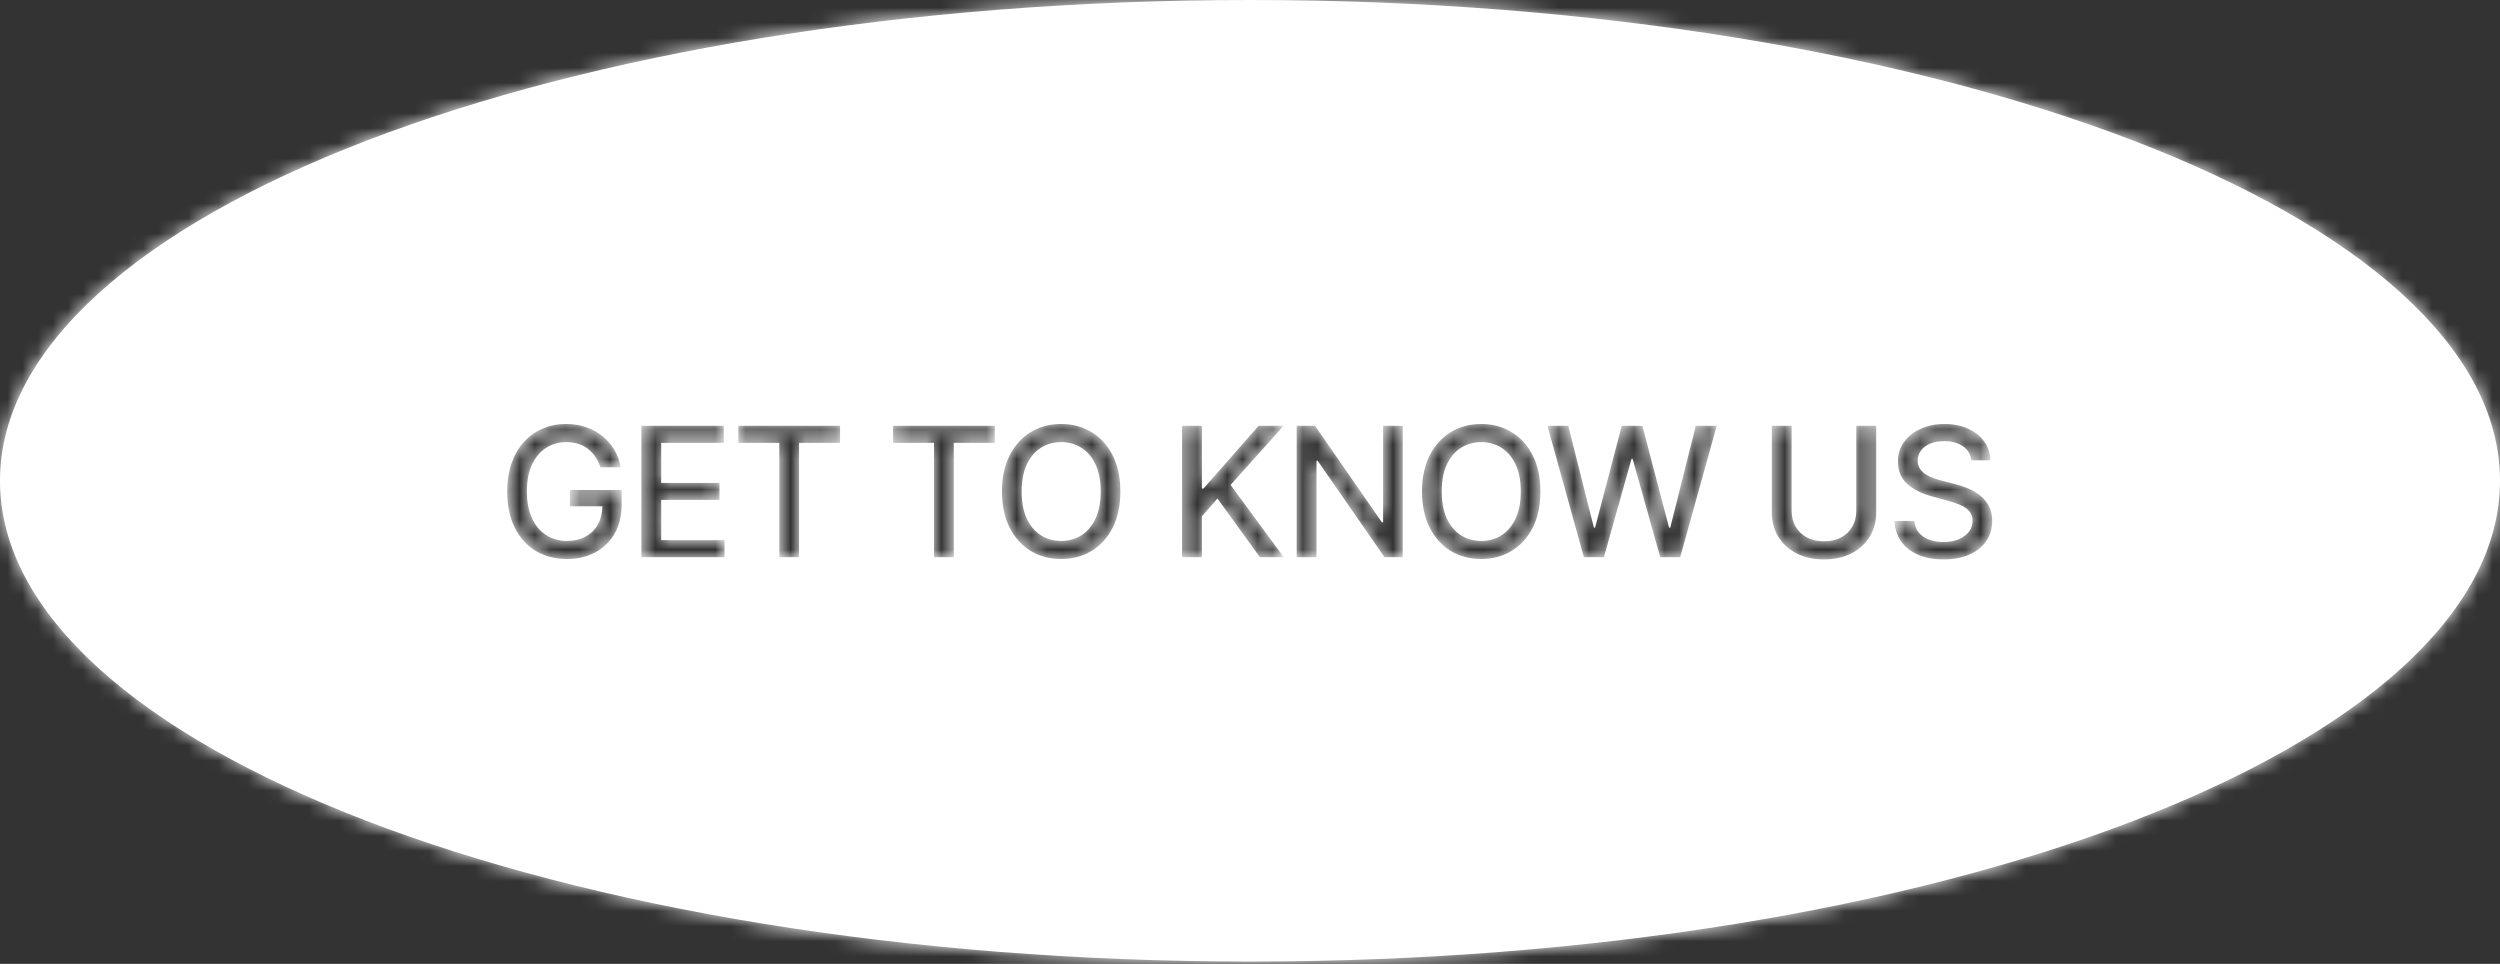 <?xml version="1.0" encoding="UTF-8"?> <svg xmlns="http://www.w3.org/2000/svg" width="166" height="64" viewBox="0 0 166 64" fill="none"><rect x="0" y="0" width="166" height="64" fill="#333333" stroke="none"/> <mask id="path-1-inside-1_55_10" fill="white"> <path fill-rule="evenodd" clip-rule="evenodd" d="M83 63.846C128.84 63.846 166 49.554 166 31.923C166 14.292 128.84 0 83 0C37.16 0 0 14.292 0 31.923C0 49.554 37.16 63.846 83 63.846ZM39.533 30.335C39.672 30.54 39.783 30.771 39.865 31.03H41.216C41.142 30.604 41 30.216 40.79 29.866C40.58 29.514 40.314 29.21 39.993 28.954C39.675 28.699 39.311 28.501 38.902 28.362C38.496 28.223 38.057 28.153 37.585 28.153C37.02 28.153 36.499 28.257 36.021 28.465C35.547 28.669 35.133 28.966 34.781 29.355C34.432 29.741 34.16 30.212 33.967 30.766C33.774 31.32 33.678 31.945 33.678 32.641C33.678 33.561 33.844 34.356 34.176 35.027C34.508 35.695 34.972 36.21 35.565 36.574C36.162 36.938 36.855 37.119 37.645 37.119C38.349 37.119 38.974 36.973 39.52 36.68C40.068 36.388 40.497 35.973 40.807 35.436C41.119 34.896 41.276 34.26 41.276 33.527V32.534H37.845V33.621H40.001C39.992 34.074 39.895 34.47 39.707 34.81C39.514 35.162 39.24 35.435 38.885 35.628C38.533 35.821 38.119 35.918 37.645 35.918C37.133 35.918 36.678 35.791 36.277 35.538C35.876 35.285 35.561 34.915 35.331 34.426C35.101 33.938 34.986 33.34 34.986 32.632C34.986 31.928 35.099 31.332 35.327 30.847C35.557 30.358 35.869 29.987 36.264 29.734C36.659 29.482 37.102 29.355 37.594 29.355C37.883 29.355 38.149 29.393 38.391 29.47C38.635 29.547 38.852 29.659 39.043 29.807C39.233 29.952 39.396 30.128 39.533 30.335ZM42.587 28.273V37H48.11V35.867H43.904V33.195H47.773V32.065H43.904V29.406H48.059V28.273H42.587ZM49.027 28.273V29.406H51.746V37H53.058V29.406H55.781V28.273H49.027ZM59.299 28.273V29.406H62.018V37H63.331V29.406H66.054V28.273H59.299ZM73.881 35.04C74.222 34.369 74.392 33.568 74.392 32.636C74.392 31.704 74.222 30.905 73.881 30.237C73.54 29.567 73.073 29.053 72.479 28.695C71.888 28.334 71.216 28.153 70.463 28.153C69.707 28.153 69.033 28.334 68.439 28.695C67.848 29.053 67.382 29.567 67.041 30.237C66.7 30.905 66.53 31.704 66.53 32.636C66.53 33.565 66.7 34.365 67.041 35.035C67.382 35.706 67.848 36.222 68.439 36.582C69.033 36.94 69.707 37.119 70.463 37.119C71.216 37.119 71.888 36.94 72.479 36.582C73.073 36.222 73.54 35.707 73.881 35.04ZM72.743 30.842C72.973 31.328 73.088 31.926 73.088 32.636C73.088 33.347 72.973 33.946 72.743 34.435C72.516 34.92 72.203 35.29 71.805 35.543C71.411 35.793 70.963 35.918 70.463 35.918C69.96 35.918 69.511 35.793 69.117 35.543C68.722 35.29 68.409 34.92 68.179 34.435C67.952 33.946 67.838 33.347 67.838 32.636C67.838 31.926 67.952 31.328 68.179 30.842C68.409 30.354 68.722 29.984 69.117 29.734C69.511 29.482 69.96 29.355 70.463 29.355C70.963 29.355 71.411 29.482 71.805 29.734C72.203 29.984 72.516 30.354 72.743 30.842ZM79.806 28.273H78.49V37H79.806V34.285L80.838 33.101L83.659 37H85.244L81.711 32.202L85.231 28.273H83.573L79.913 32.44H79.806V28.273ZM91.932 37H93.142V28.273H91.838V34.682H91.757L87.317 28.273H86.098V37H87.415V30.599H87.496L91.932 37ZM101.773 35.04C102.114 34.369 102.284 33.568 102.284 32.636C102.284 31.704 102.114 30.905 101.773 30.237C101.432 29.567 100.965 29.053 100.371 28.695C99.78 28.334 99.108 28.153 98.355 28.153C97.6 28.153 96.925 28.334 96.331 28.695C95.74 29.053 95.274 29.567 94.933 30.237C94.592 30.905 94.422 31.704 94.422 32.636C94.422 33.565 94.592 34.365 94.933 35.035C95.274 35.706 95.74 36.222 96.331 36.582C96.925 36.94 97.6 37.119 98.355 37.119C99.108 37.119 99.78 36.94 100.371 36.582C100.965 36.222 101.432 35.707 101.773 35.04ZM100.635 30.842C100.865 31.328 100.98 31.926 100.98 32.636C100.98 33.347 100.865 33.946 100.635 34.435C100.408 34.92 100.095 35.29 99.698 35.543C99.303 35.793 98.855 35.918 98.355 35.918C97.852 35.918 97.403 35.793 97.009 35.543C96.614 35.29 96.301 34.92 96.071 34.435C95.844 33.946 95.73 33.347 95.73 32.636C95.73 31.926 95.844 31.328 96.071 30.842C96.301 30.354 96.614 29.984 97.009 29.734C97.403 29.482 97.852 29.355 98.355 29.355C98.855 29.355 99.303 29.482 99.698 29.734C100.095 29.984 100.408 30.354 100.635 30.842ZM104.134 28.273H102.749L105.169 37H106.499L108.335 30.463H108.404L110.24 37H111.565L113.99 28.273H112.601L110.905 35.035H110.824L109.056 28.273H107.683L105.915 35.031H105.834L104.134 28.273ZM124.58 28.273H123.259V33.906C123.259 34.301 123.172 34.652 122.999 34.959C122.828 35.266 122.581 35.507 122.257 35.683C121.936 35.856 121.554 35.943 121.111 35.943C120.671 35.943 120.29 35.856 119.969 35.683C119.648 35.507 119.399 35.266 119.223 34.959C119.05 34.652 118.963 34.301 118.963 33.906V28.273H117.647V34.013C117.647 34.624 117.79 35.165 118.077 35.636C118.364 36.105 118.767 36.474 119.287 36.744C119.807 37.011 120.415 37.145 121.111 37.145C121.81 37.145 122.419 37.011 122.939 36.744C123.459 36.474 123.863 36.105 124.149 35.636C124.436 35.165 124.58 34.624 124.58 34.013V28.273ZM130.332 29.628C130.661 29.849 130.849 30.162 130.894 30.565H132.164C132.153 30.097 132.016 29.682 131.755 29.321C131.494 28.957 131.136 28.672 130.681 28.465C130.229 28.257 129.708 28.153 129.117 28.153C128.532 28.153 128.006 28.259 127.541 28.469C127.075 28.676 126.705 28.967 126.433 29.342C126.16 29.717 126.023 30.156 126.023 30.659C126.023 31.267 126.227 31.756 126.633 32.125C127.042 32.494 127.596 32.774 128.295 32.965L129.326 33.246C129.639 33.328 129.918 33.423 130.166 33.531C130.416 33.639 130.613 33.776 130.758 33.94C130.906 34.105 130.979 34.317 130.979 34.575C130.979 34.859 130.896 35.108 130.728 35.321C130.56 35.531 130.33 35.696 130.038 35.815C129.748 35.932 129.417 35.99 129.045 35.99C128.707 35.99 128.396 35.94 128.112 35.841C127.83 35.739 127.599 35.584 127.417 35.376C127.238 35.166 127.136 34.903 127.11 34.588H125.789C125.818 35.114 125.967 35.568 126.237 35.952C126.506 36.332 126.88 36.626 127.357 36.834C127.835 37.041 128.4 37.145 129.053 37.145C129.735 37.145 130.316 37.034 130.796 36.812C131.279 36.591 131.647 36.288 131.9 35.905C132.156 35.521 132.283 35.082 132.283 34.588C132.283 34.196 132.205 33.859 132.049 33.578C131.896 33.297 131.694 33.061 131.444 32.871C131.194 32.68 130.923 32.527 130.63 32.41C130.337 32.294 130.052 32.202 129.773 32.133L128.921 31.912C128.751 31.869 128.573 31.815 128.389 31.75C128.204 31.682 128.031 31.598 127.869 31.499C127.71 31.396 127.58 31.27 127.481 31.119C127.384 30.969 127.336 30.79 127.336 30.582C127.336 30.335 127.407 30.115 127.549 29.922C127.694 29.726 127.897 29.572 128.158 29.462C128.42 29.348 128.729 29.291 129.087 29.291C129.587 29.291 130.002 29.403 130.332 29.628Z"></path> </mask> <path fill-rule="evenodd" clip-rule="evenodd" d="M83 63.846C128.84 63.846 166 49.554 166 31.923C166 14.292 128.84 0 83 0C37.16 0 0 14.292 0 31.923C0 49.554 37.16 63.846 83 63.846ZM39.533 30.335C39.672 30.54 39.783 30.771 39.865 31.03H41.216C41.142 30.604 41 30.216 40.79 29.866C40.58 29.514 40.314 29.21 39.993 28.954C39.675 28.699 39.311 28.501 38.902 28.362C38.496 28.223 38.057 28.153 37.585 28.153C37.02 28.153 36.499 28.257 36.021 28.465C35.547 28.669 35.133 28.966 34.781 29.355C34.432 29.741 34.16 30.212 33.967 30.766C33.774 31.32 33.678 31.945 33.678 32.641C33.678 33.561 33.844 34.356 34.176 35.027C34.508 35.695 34.972 36.21 35.565 36.574C36.162 36.938 36.855 37.119 37.645 37.119C38.349 37.119 38.974 36.973 39.52 36.68C40.068 36.388 40.497 35.973 40.807 35.436C41.119 34.896 41.276 34.26 41.276 33.527V32.534H37.845V33.621H40.001C39.992 34.074 39.895 34.47 39.707 34.81C39.514 35.162 39.24 35.435 38.885 35.628C38.533 35.821 38.119 35.918 37.645 35.918C37.133 35.918 36.678 35.791 36.277 35.538C35.876 35.285 35.561 34.915 35.331 34.426C35.101 33.938 34.986 33.34 34.986 32.632C34.986 31.928 35.099 31.332 35.327 30.847C35.557 30.358 35.869 29.987 36.264 29.734C36.659 29.482 37.102 29.355 37.594 29.355C37.883 29.355 38.149 29.393 38.391 29.47C38.635 29.547 38.852 29.659 39.043 29.807C39.233 29.952 39.396 30.128 39.533 30.335ZM42.587 28.273V37H48.11V35.867H43.904V33.195H47.773V32.065H43.904V29.406H48.059V28.273H42.587ZM49.027 28.273V29.406H51.746V37H53.058V29.406H55.781V28.273H49.027ZM59.299 28.273V29.406H62.018V37H63.331V29.406H66.054V28.273H59.299ZM73.881 35.04C74.222 34.369 74.392 33.568 74.392 32.636C74.392 31.704 74.222 30.905 73.881 30.237C73.54 29.567 73.073 29.053 72.479 28.695C71.888 28.334 71.216 28.153 70.463 28.153C69.707 28.153 69.033 28.334 68.439 28.695C67.848 29.053 67.382 29.567 67.041 30.237C66.7 30.905 66.53 31.704 66.53 32.636C66.53 33.565 66.7 34.365 67.041 35.035C67.382 35.706 67.848 36.222 68.439 36.582C69.033 36.94 69.707 37.119 70.463 37.119C71.216 37.119 71.888 36.94 72.479 36.582C73.073 36.222 73.54 35.707 73.881 35.04ZM72.743 30.842C72.973 31.328 73.088 31.926 73.088 32.636C73.088 33.347 72.973 33.946 72.743 34.435C72.516 34.92 72.203 35.29 71.805 35.543C71.411 35.793 70.963 35.918 70.463 35.918C69.96 35.918 69.511 35.793 69.117 35.543C68.722 35.29 68.409 34.92 68.179 34.435C67.952 33.946 67.838 33.347 67.838 32.636C67.838 31.926 67.952 31.328 68.179 30.842C68.409 30.354 68.722 29.984 69.117 29.734C69.511 29.482 69.96 29.355 70.463 29.355C70.963 29.355 71.411 29.482 71.805 29.734C72.203 29.984 72.516 30.354 72.743 30.842ZM79.806 28.273H78.49V37H79.806V34.285L80.838 33.101L83.659 37H85.244L81.711 32.202L85.231 28.273H83.573L79.913 32.44H79.806V28.273ZM91.932 37H93.142V28.273H91.838V34.682H91.757L87.317 28.273H86.098V37H87.415V30.599H87.496L91.932 37ZM101.773 35.04C102.114 34.369 102.284 33.568 102.284 32.636C102.284 31.704 102.114 30.905 101.773 30.237C101.432 29.567 100.965 29.053 100.371 28.695C99.78 28.334 99.108 28.153 98.355 28.153C97.6 28.153 96.925 28.334 96.331 28.695C95.74 29.053 95.274 29.567 94.933 30.237C94.592 30.905 94.422 31.704 94.422 32.636C94.422 33.565 94.592 34.365 94.933 35.035C95.274 35.706 95.74 36.222 96.331 36.582C96.925 36.94 97.6 37.119 98.355 37.119C99.108 37.119 99.78 36.94 100.371 36.582C100.965 36.222 101.432 35.707 101.773 35.04ZM100.635 30.842C100.865 31.328 100.98 31.926 100.98 32.636C100.98 33.347 100.865 33.946 100.635 34.435C100.408 34.92 100.095 35.29 99.698 35.543C99.303 35.793 98.855 35.918 98.355 35.918C97.852 35.918 97.403 35.793 97.009 35.543C96.614 35.29 96.301 34.92 96.071 34.435C95.844 33.946 95.73 33.347 95.73 32.636C95.73 31.926 95.844 31.328 96.071 30.842C96.301 30.354 96.614 29.984 97.009 29.734C97.403 29.482 97.852 29.355 98.355 29.355C98.855 29.355 99.303 29.482 99.698 29.734C100.095 29.984 100.408 30.354 100.635 30.842ZM104.134 28.273H102.749L105.169 37H106.499L108.335 30.463H108.404L110.24 37H111.565L113.99 28.273H112.601L110.905 35.035H110.824L109.056 28.273H107.683L105.915 35.031H105.834L104.134 28.273ZM124.58 28.273H123.259V33.906C123.259 34.301 123.172 34.652 122.999 34.959C122.828 35.266 122.581 35.507 122.257 35.683C121.936 35.856 121.554 35.943 121.111 35.943C120.671 35.943 120.29 35.856 119.969 35.683C119.648 35.507 119.399 35.266 119.223 34.959C119.05 34.652 118.963 34.301 118.963 33.906V28.273H117.647V34.013C117.647 34.624 117.79 35.165 118.077 35.636C118.364 36.105 118.767 36.474 119.287 36.744C119.807 37.011 120.415 37.145 121.111 37.145C121.81 37.145 122.419 37.011 122.939 36.744C123.459 36.474 123.863 36.105 124.149 35.636C124.436 35.165 124.58 34.624 124.58 34.013V28.273ZM130.332 29.628C130.661 29.849 130.849 30.162 130.894 30.565H132.164C132.153 30.097 132.016 29.682 131.755 29.321C131.494 28.957 131.136 28.672 130.681 28.465C130.229 28.257 129.708 28.153 129.117 28.153C128.532 28.153 128.006 28.259 127.541 28.469C127.075 28.676 126.705 28.967 126.433 29.342C126.16 29.717 126.023 30.156 126.023 30.659C126.023 31.267 126.227 31.756 126.633 32.125C127.042 32.494 127.596 32.774 128.295 32.965L129.326 33.246C129.639 33.328 129.918 33.423 130.166 33.531C130.416 33.639 130.613 33.776 130.758 33.94C130.906 34.105 130.979 34.317 130.979 34.575C130.979 34.859 130.896 35.108 130.728 35.321C130.56 35.531 130.33 35.696 130.038 35.815C129.748 35.932 129.417 35.99 129.045 35.99C128.707 35.99 128.396 35.94 128.112 35.841C127.83 35.739 127.599 35.584 127.417 35.376C127.238 35.166 127.136 34.903 127.11 34.588H125.789C125.818 35.114 125.967 35.568 126.237 35.952C126.506 36.332 126.88 36.626 127.357 36.834C127.835 37.041 128.4 37.145 129.053 37.145C129.735 37.145 130.316 37.034 130.796 36.812C131.279 36.591 131.647 36.288 131.9 35.905C132.156 35.521 132.283 35.082 132.283 34.588C132.283 34.196 132.205 33.859 132.049 33.578C131.896 33.297 131.694 33.061 131.444 32.871C131.194 32.68 130.923 32.527 130.63 32.41C130.337 32.294 130.052 32.202 129.773 32.133L128.921 31.912C128.751 31.869 128.573 31.815 128.389 31.75C128.204 31.682 128.031 31.598 127.869 31.499C127.71 31.396 127.58 31.27 127.481 31.119C127.384 30.969 127.336 30.79 127.336 30.582C127.336 30.335 127.407 30.115 127.549 29.922C127.694 29.726 127.897 29.572 128.158 29.462C128.42 29.348 128.729 29.291 129.087 29.291C129.587 29.291 130.002 29.403 130.332 29.628Z" fill="white"></path> <path d="M39.865 31.03L38.04 31.611L38.465 32.945H39.865V31.03ZM39.533 30.335L37.932 31.387L37.941 31.4L37.949 31.413L39.533 30.335ZM41.216 31.03V32.945H43.492L43.103 30.703L41.216 31.03ZM40.79 29.866L39.145 30.848L39.148 30.854L40.79 29.866ZM39.993 28.954L38.793 30.448L38.8 30.453L39.993 28.954ZM38.902 28.362L38.281 30.174L38.285 30.175L38.902 28.362ZM36.021 28.465L36.78 30.223L36.785 30.221L36.021 28.465ZM34.781 29.355L33.361 28.07L33.361 28.07L34.781 29.355ZM33.967 30.766L35.776 31.396L35.776 31.396L33.967 30.766ZM34.176 35.027L32.46 35.878L32.462 35.881L34.176 35.027ZM35.565 36.574L34.565 38.207L34.569 38.209L35.565 36.574ZM39.52 36.68L38.618 34.991L38.614 34.992L39.52 36.68ZM40.807 35.436L39.149 34.476L39.148 34.479L40.807 35.436ZM41.276 32.534H43.191V30.619H41.276V32.534ZM37.845 32.534V30.619H35.93V32.534H37.845ZM37.845 33.621H35.93V35.536H37.845V33.621ZM40.001 33.621L41.916 33.656L41.952 31.705H40.001V33.621ZM39.707 34.81L38.031 33.884L38.028 33.889L39.707 34.81ZM38.885 35.628L37.97 33.945L37.964 33.948L38.885 35.628ZM36.277 35.538L37.299 33.919L37.299 33.919L36.277 35.538ZM35.327 30.847L33.594 30.03L33.592 30.035L35.327 30.847ZM38.391 29.47L37.811 31.296L37.817 31.298L38.391 29.47ZM39.043 29.807L37.868 31.32L37.875 31.326L37.883 31.331L39.043 29.807ZM42.587 37H40.672V38.915H42.587V37ZM42.587 28.273V26.357H40.672V28.273H42.587ZM48.11 37V38.915H50.025V37H48.11ZM48.11 35.867H50.025V33.951H48.11V35.867ZM43.904 35.867H41.989V37.782H43.904V35.867ZM43.904 33.195V31.279H41.989V33.195H43.904ZM47.773 33.195V35.11H49.689V33.195H47.773ZM47.773 32.065H49.689V30.15H47.773V32.065ZM43.904 32.065H41.989V33.981H43.904V32.065ZM43.904 29.406V27.491H41.989V29.406H43.904ZM48.059 29.406V31.322H49.974V29.406H48.059ZM48.059 28.273H49.974V26.357H48.059V28.273ZM49.027 29.406H47.112V31.322H49.027V29.406ZM49.027 28.273V26.357H47.112V28.273H49.027ZM51.746 29.406H53.661V27.491H51.746V29.406ZM51.746 37H49.831V38.915H51.746V37ZM53.058 37V38.915H54.974V37H53.058ZM53.058 29.406V27.491H51.143V29.406H53.058ZM55.781 29.406V31.322H57.697V29.406H55.781ZM55.781 28.273H57.697V26.357H55.781V28.273ZM59.299 29.406H57.384V31.322H59.299V29.406ZM59.299 28.273V26.357H57.384V28.273H59.299ZM62.018 29.406H63.934V27.491H62.018V29.406ZM62.018 37H60.103V38.915H62.018V37ZM63.331 37V38.915H65.246V37H63.331ZM63.331 29.406V27.491H61.415V29.406H63.331ZM66.054 29.406V31.322H67.969V29.406H66.054ZM66.054 28.273H67.969V26.357H66.054V28.273ZM73.881 35.04L75.587 35.911L75.588 35.908L73.881 35.04ZM73.881 30.237L72.173 31.105L72.175 31.108L73.881 30.237ZM72.479 28.695L71.481 30.329L71.49 30.335L72.479 28.695ZM68.439 28.695L69.431 30.333L69.434 30.331L68.439 28.695ZM67.041 30.237L68.747 31.108L68.749 31.105L67.041 30.237ZM67.041 35.035L68.749 34.167L68.749 34.167L67.041 35.035ZM68.439 36.582L67.441 38.217L67.45 38.223L68.439 36.582ZM72.479 36.582L73.471 38.221L73.473 38.219L72.479 36.582ZM72.743 30.842L71.006 31.65L71.012 31.662L72.743 30.842ZM72.743 34.435L71.01 33.619L71.008 33.623L72.743 34.435ZM71.805 35.543L72.83 37.161L72.833 37.159L71.805 35.543ZM69.117 35.543L68.084 37.156L68.092 37.161L69.117 35.543ZM68.179 34.435L66.442 35.242L66.448 35.255L68.179 34.435ZM68.179 30.842L66.446 30.026L66.444 30.031L68.179 30.842ZM69.117 29.734L70.141 31.353L70.149 31.347L69.117 29.734ZM71.805 29.734L70.773 31.347L70.779 31.352L70.786 31.356L71.805 29.734ZM78.49 28.273V26.357H76.574V28.273H78.49ZM79.806 28.273H81.722V26.357H79.806V28.273ZM78.49 37H76.574V38.915H78.49V37ZM79.806 37V38.915H81.722V37H79.806ZM79.806 34.285L78.362 33.028L77.891 33.569V34.285H79.806ZM80.838 33.101L82.389 31.978L80.976 30.025L79.393 31.843L80.838 33.101ZM83.659 37L82.107 38.123L82.68 38.915H83.659V37ZM85.244 37V38.915H89.032L86.786 35.864L85.244 37ZM81.711 32.202L80.285 30.924L79.246 32.083L80.169 33.337L81.711 32.202ZM85.231 28.273L86.658 29.551L89.519 26.357H85.231V28.273ZM83.573 28.273V26.357H82.706L82.134 27.009L83.573 28.273ZM79.913 32.44V34.356H80.78L81.352 33.704L79.913 32.44ZM79.806 32.44H77.891V34.356H79.806V32.44ZM93.142 37V38.915H95.058V37H93.142ZM91.932 37L90.358 38.091L90.929 38.915H91.932V37ZM93.142 28.273H95.058V26.357H93.142V28.273ZM91.838 28.273V26.357H89.923V28.273H91.838ZM91.838 34.682V36.597H93.754V34.682H91.838ZM91.757 34.682L90.183 35.773L90.754 36.597H91.757V34.682ZM87.317 28.273L88.891 27.182L88.32 26.357H87.317V28.273ZM86.098 28.273V26.357H84.183V28.273H86.098ZM86.098 37H84.183V38.915H86.098V37ZM87.415 37V38.915H89.331V37H87.415ZM87.415 30.599V28.684H85.5V30.599H87.415ZM87.496 30.599L89.07 29.508L88.499 28.684H87.496V30.599ZM101.773 35.04L103.479 35.911L103.48 35.908L101.773 35.04ZM101.773 30.237L100.065 31.105L100.067 31.108L101.773 30.237ZM100.371 28.695L99.373 30.329L99.382 30.335L100.371 28.695ZM96.331 28.695L97.323 30.333L97.326 30.331L96.331 28.695ZM94.933 30.237L96.639 31.108L96.641 31.105L94.933 30.237ZM94.933 35.035L96.641 34.167L96.641 34.167L94.933 35.035ZM96.331 36.582L95.333 38.217L95.342 38.223L96.331 36.582ZM100.371 36.582L101.363 38.221L101.365 38.219L100.371 36.582ZM100.635 30.842L98.898 31.65L98.904 31.662L100.635 30.842ZM100.635 34.435L98.902 33.619L98.9 33.623L100.635 34.435ZM99.698 35.543L100.722 37.161L100.725 37.159L99.698 35.543ZM97.009 35.543L95.976 37.156L95.984 37.161L97.009 35.543ZM96.071 34.435L94.334 35.242L94.34 35.255L96.071 34.435ZM96.071 30.842L94.338 30.026L94.336 30.031L96.071 30.842ZM97.009 29.734L98.033 31.353L98.041 31.347L97.009 29.734ZM99.698 29.734L98.665 31.347L98.671 31.352L98.678 31.356L99.698 29.734ZM102.749 28.273V26.357H100.23L100.903 28.785L102.749 28.273ZM104.134 28.273L105.991 27.805L105.627 26.357H104.134V28.273ZM105.169 37L103.323 37.512L103.713 38.915H105.169V37ZM106.499 37V38.915H107.95L108.343 37.518L106.499 37ZM108.335 30.463V28.548H106.884L106.491 29.945L108.335 30.463ZM108.404 30.463L110.248 29.945L109.855 28.548H108.404V30.463ZM110.24 37L108.396 37.518L108.789 38.915H110.24V37ZM111.565 37V38.915H113.021L113.411 37.513L111.565 37ZM113.99 28.273L115.836 28.785L116.51 26.357H113.99V28.273ZM112.601 28.273V26.357H111.107L110.743 27.807L112.601 28.273ZM110.905 35.035V36.951H112.399L112.763 35.501L110.905 35.035ZM110.824 35.035L108.971 35.52L109.345 36.951H110.824V35.035ZM109.056 28.273L110.909 27.788L110.534 26.357H109.056V28.273ZM107.683 28.273V26.357H106.205L105.83 27.788L107.683 28.273ZM105.915 35.031V36.947H107.394L107.768 35.516L105.915 35.031ZM105.834 35.031L103.976 35.499L104.341 36.947H105.834V35.031ZM123.259 28.273V26.357H121.343V28.273H123.259ZM124.58 28.273H126.495V26.357H124.58V28.273ZM122.999 34.959L121.331 34.017L121.325 34.029L122.999 34.959ZM122.257 35.683L123.167 37.369L123.173 37.366L122.257 35.683ZM119.969 35.683L119.048 37.362L119.059 37.369L119.969 35.683ZM119.223 34.959L117.556 35.901L117.562 35.912L119.223 34.959ZM118.963 28.273H120.879V26.357H118.963V28.273ZM117.647 28.273V26.357H115.731V28.273H117.647ZM118.077 35.636L116.441 36.632L116.443 36.636L118.077 35.636ZM119.287 36.744L118.405 38.444L118.412 38.448L119.287 36.744ZM122.939 36.744L123.814 38.448L123.822 38.444L122.939 36.744ZM124.149 35.636L125.783 36.636L125.786 36.632L124.149 35.636ZM130.894 30.565L128.991 30.78L129.183 32.481H130.894V30.565ZM130.332 29.628L129.254 31.211L129.263 31.217L130.332 29.628ZM132.164 30.565V32.481H134.127L134.079 30.519L132.164 30.565ZM131.755 29.321L130.2 30.439L130.204 30.445L131.755 29.321ZM130.681 28.465L129.882 30.205L129.886 30.207L130.681 28.465ZM127.541 28.469L128.319 30.219L128.328 30.215L127.541 28.469ZM126.633 32.125L125.344 33.542L125.349 33.547L126.633 32.125ZM128.295 32.965L128.799 31.117L128.798 31.116L128.295 32.965ZM129.326 33.246L128.822 35.094L128.83 35.096L128.838 35.098L129.326 33.246ZM130.166 33.531L129.399 35.286L129.406 35.29L130.166 33.531ZM130.758 33.94L129.319 35.205L129.326 35.212L129.332 35.219L130.758 33.94ZM130.728 35.321L132.226 36.515L132.233 36.505L130.728 35.321ZM130.038 35.815L130.752 37.593L130.761 37.589L130.038 35.815ZM128.112 35.841L127.457 37.641L127.468 37.645L127.479 37.649L128.112 35.841ZM127.417 35.376L125.959 36.618L125.968 36.629L125.977 36.639L127.417 35.376ZM127.11 34.588L129.019 34.433L128.877 32.673H127.11V34.588ZM125.789 34.588V32.673H123.767L123.877 34.691L125.789 34.588ZM126.237 35.952L124.67 37.054L124.674 37.059L126.237 35.952ZM127.357 36.834L128.121 35.077L128.121 35.077L127.357 36.834ZM130.796 36.812L129.997 35.072L129.994 35.073L130.796 36.812ZM131.9 35.905L130.306 34.842L130.301 34.851L131.9 35.905ZM132.049 33.578L130.368 34.495L130.371 34.502L130.375 34.508L132.049 33.578ZM130.63 32.41L131.338 30.631L131.338 30.631L130.63 32.41ZM129.773 32.133L129.292 33.987L129.305 33.991L129.318 33.994L129.773 32.133ZM128.921 31.912L129.403 30.058L129.394 30.056L129.386 30.054L128.921 31.912ZM128.389 31.75L127.725 33.547L127.737 33.551L127.75 33.556L128.389 31.75ZM127.869 31.499L126.833 33.11L126.85 33.12L126.866 33.131L127.869 31.499ZM127.481 31.119L125.869 32.154L125.876 32.164L125.883 32.175L127.481 31.119ZM127.549 29.922L126.009 28.783L126.006 28.787L127.549 29.922ZM128.158 29.462L128.906 31.225L128.914 31.222L128.922 31.218L128.158 29.462ZM164.085 31.923C164.085 35.605 162.152 39.328 158.189 42.932C154.225 46.536 148.384 49.869 141.002 52.708C126.253 58.381 105.746 61.931 83 61.931V65.761C106.093 65.761 127.087 62.165 142.377 56.284C150.016 53.346 156.329 49.8 160.766 45.766C165.203 41.731 167.915 37.056 167.915 31.923H164.085ZM83 1.915C105.746 1.915 126.253 5.465 141.002 11.138C148.384 13.977 154.225 17.31 158.189 20.914C162.152 24.518 164.085 28.241 164.085 31.923H167.915C167.915 26.79 165.203 22.115 160.766 18.08C156.329 14.046 150.016 10.5 142.377 7.562C127.087 1.681 106.093 -1.915 83 -1.915V1.915ZM1.915 31.923C1.915 28.241 3.848 24.518 7.811 20.914C11.774 17.31 17.616 13.977 24.998 11.138C39.748 5.465 60.254 1.915 83 1.915V-1.915C59.907 -1.915 38.913 1.681 23.623 7.562C15.984 10.5 9.671 14.046 5.234 18.08C0.797 22.115 -1.915 26.79 -1.915 31.923H1.915ZM83 61.931C60.254 61.931 39.748 58.381 24.998 52.708C17.616 49.869 11.774 46.536 7.811 42.932C3.848 39.328 1.915 35.605 1.915 31.923H-1.915C-1.915 37.056 0.797 41.731 5.234 45.766C9.671 49.8 15.984 53.346 23.623 56.284C38.913 62.165 59.907 65.761 83 65.761V61.931ZM41.69 30.448C41.557 30.03 41.369 29.629 41.116 29.258L37.949 31.413C37.975 31.451 38.008 31.512 38.04 31.611L41.69 30.448ZM41.216 29.114H39.865V32.945H41.216V29.114ZM39.148 30.854C39.229 30.988 39.293 31.15 39.329 31.357L43.103 30.703C42.991 30.057 42.771 29.444 42.431 28.879L39.148 30.854ZM38.8 30.453C38.94 30.565 39.053 30.694 39.145 30.848L42.434 28.885C42.106 28.335 41.688 27.856 41.186 27.456L38.8 30.453ZM38.285 30.175C38.495 30.247 38.659 30.34 38.793 30.448L41.193 27.462C40.69 27.058 40.127 26.756 39.519 26.549L38.285 30.175ZM37.585 30.069C37.866 30.069 38.093 30.11 38.281 30.174L39.523 26.55C38.898 26.336 38.247 26.238 37.585 26.238V30.069ZM36.785 30.221C37.001 30.127 37.26 30.069 37.585 30.069V26.238C36.78 26.238 35.996 26.387 35.258 26.708L36.785 30.221ZM36.201 30.64C36.373 30.451 36.561 30.317 36.78 30.223L35.263 26.706C34.532 27.021 33.895 27.48 33.361 28.07L36.201 30.64ZM35.776 31.396C35.895 31.054 36.044 30.814 36.202 30.64L33.361 28.07C32.819 28.669 32.426 29.37 32.159 30.135L35.776 31.396ZM35.593 32.641C35.593 32.12 35.665 31.714 35.776 31.396L32.159 30.135C31.883 30.925 31.762 31.769 31.762 32.641H35.593ZM35.892 34.176C35.718 33.824 35.593 33.333 35.593 32.641H31.762C31.762 33.79 31.97 34.889 32.46 35.878L35.892 34.176ZM36.566 34.941C36.3 34.778 36.075 34.543 35.891 34.173L32.462 35.881C32.942 36.846 33.643 37.642 34.565 38.207L36.566 34.941ZM37.645 35.204C37.16 35.204 36.821 35.096 36.562 34.938L34.569 38.209C35.503 38.779 36.55 39.035 37.645 39.035V35.204ZM38.614 34.992C38.384 35.116 38.078 35.204 37.645 35.204V39.035C38.621 39.035 39.565 38.83 40.425 38.368L38.614 34.992ZM39.148 34.479C39.017 34.705 38.851 34.866 38.618 34.991L40.422 38.37C41.285 37.909 41.977 37.241 42.466 36.393L39.148 34.479ZM39.36 33.527C39.36 33.982 39.265 34.276 39.149 34.476L42.464 36.396C42.973 35.517 43.191 34.538 43.191 33.527H39.36ZM39.36 32.534V33.527H43.191V32.534H39.36ZM37.845 34.45H41.276V30.619H37.845V34.45ZM39.761 33.621V32.534H35.93V33.621H39.761ZM40.001 31.705H37.845V35.536H40.001V31.705ZM41.384 35.735C41.746 35.08 41.903 34.368 41.916 33.656L38.086 33.585C38.082 33.78 38.043 33.861 38.031 33.884L41.384 35.735ZM39.8 37.31C40.476 36.943 41.016 36.407 41.387 35.731L38.028 33.889C38.016 33.91 38.008 33.918 38.006 33.92C38.004 33.923 37.995 33.932 37.97 33.945L39.8 37.31ZM37.645 37.833C38.383 37.833 39.124 37.681 39.806 37.307L37.964 33.948C37.941 33.961 37.856 34.002 37.645 34.002V37.833ZM35.255 37.158C35.986 37.62 36.802 37.833 37.645 37.833V34.002C37.465 34.002 37.37 33.963 37.299 33.919L35.255 37.158ZM33.598 35.242C33.961 36.013 34.504 36.684 35.255 37.158L37.299 33.919C37.249 33.887 37.161 33.816 37.064 33.61L33.598 35.242ZM33.07 32.632C33.07 33.538 33.217 34.432 33.598 35.242L37.064 33.61C36.985 33.443 36.901 33.141 36.901 32.632H33.07ZM33.592 30.035C33.215 30.841 33.07 31.731 33.07 32.632H36.901C36.901 32.124 36.984 31.823 37.062 31.658L33.592 30.035ZM35.231 28.121C34.489 28.597 33.954 29.266 33.594 30.03L37.06 31.663C37.16 31.45 37.25 31.378 37.297 31.347L35.231 28.121ZM37.594 27.44C36.755 27.44 35.95 27.661 35.231 28.121L37.297 31.347C37.368 31.302 37.45 31.27 37.594 31.27V27.44ZM38.971 27.645C38.517 27.5 38.053 27.44 37.594 27.44V31.27C37.715 31.27 37.782 31.286 37.811 31.296L38.971 27.645ZM40.217 28.294C39.836 27.998 39.412 27.783 38.964 27.643L37.817 31.298C37.839 31.305 37.852 31.311 37.858 31.314C37.864 31.317 37.867 31.319 37.868 31.32L40.217 28.294ZM41.133 29.283C40.882 28.901 40.572 28.564 40.203 28.283L37.883 31.331C37.894 31.34 37.91 31.354 37.932 31.387L41.133 29.283ZM44.502 37V28.273H40.672V37H44.502ZM48.11 35.085H42.587V38.915H48.11V35.085ZM46.194 35.867V37H50.025V35.867H46.194ZM43.904 37.782H48.11V33.951H43.904V37.782ZM41.989 33.195V35.867H45.819V33.195H41.989ZM47.773 31.279H43.904V35.11H47.773V31.279ZM45.858 32.065V33.195H49.689V32.065H45.858ZM43.904 33.981H47.773V30.15H43.904V33.981ZM41.989 29.406V32.065H45.819V29.406H41.989ZM48.059 27.491H43.904V31.322H48.059V27.491ZM46.143 28.273V29.406H49.974V28.273H46.143ZM42.587 30.188H48.059V26.357H42.587V30.188ZM50.943 29.406V28.273H47.112V29.406H50.943ZM51.746 27.491H49.027V31.322H51.746V27.491ZM53.661 37V29.406H49.831V37H53.661ZM53.058 35.085H51.746V38.915H53.058V35.085ZM51.143 29.406V37H54.974V29.406H51.143ZM55.781 27.491H53.058V31.322H55.781V27.491ZM53.866 28.273V29.406H57.697V28.273H53.866ZM49.027 30.188H55.781V26.357H49.027V30.188ZM61.215 29.406V28.273H57.384V29.406H61.215ZM62.018 27.491H59.299V31.322H62.018V27.491ZM63.934 37V29.406H60.103V37H63.934ZM63.331 35.085H62.018V38.915H63.331V35.085ZM61.415 29.406V37H65.246V29.406H61.415ZM66.054 27.491H63.331V31.322H66.054V27.491ZM64.138 28.273V29.406H67.969V28.273H64.138ZM59.299 30.188H66.054V26.357H59.299V30.188ZM72.477 32.636C72.477 33.337 72.349 33.827 72.173 34.172L75.588 35.908C76.095 34.912 76.308 33.799 76.308 32.636H72.477ZM72.175 31.108C72.349 31.448 72.477 31.935 72.477 32.636H76.308C76.308 31.474 76.095 30.361 75.587 29.366L72.175 31.108ZM71.49 30.335C71.751 30.492 71.981 30.726 72.173 31.105L75.588 29.369C75.099 28.407 74.394 27.613 73.468 27.054L71.49 30.335ZM70.463 30.069C70.896 30.069 71.216 30.168 71.481 30.329L73.477 27.06C72.559 26.5 71.536 26.238 70.463 26.238V30.069ZM69.434 30.331C69.701 30.169 70.026 30.069 70.463 30.069V26.238C69.388 26.238 68.364 26.499 67.444 27.058L69.434 30.331ZM68.749 31.105C68.942 30.724 69.173 30.489 69.431 30.333L67.447 27.056C66.523 27.616 65.822 28.41 65.334 29.369L68.749 31.105ZM68.445 32.636C68.445 31.935 68.573 31.448 68.747 31.108L65.335 29.366C64.827 30.361 64.615 31.474 64.615 32.636H68.445ZM68.749 34.167C68.573 33.822 68.445 33.333 68.445 32.636H64.615C64.615 33.797 64.828 34.908 65.334 35.904L68.749 34.167ZM69.437 34.948C69.175 34.788 68.943 34.55 68.749 34.167L65.334 35.904C65.821 36.862 66.521 37.656 67.441 38.217L69.437 34.948ZM70.463 35.204C70.024 35.204 69.697 35.104 69.428 34.942L67.45 38.223C68.369 38.777 69.391 39.035 70.463 39.035V35.204ZM71.486 34.944C71.221 35.105 70.898 35.204 70.463 35.204V39.035C71.533 39.035 72.554 38.776 73.471 38.221L71.486 34.944ZM72.175 34.169C71.982 34.546 71.75 34.784 71.484 34.946L73.473 38.219C74.395 37.66 75.097 36.869 75.587 35.911L72.175 34.169ZM75.004 32.636C75.004 31.73 74.858 30.833 74.474 30.022L71.012 31.662C71.088 31.823 71.173 32.123 71.173 32.636H75.004ZM74.476 35.251C74.858 34.44 75.004 33.544 75.004 32.636H71.173C71.173 33.15 71.088 33.452 71.01 33.619L74.476 35.251ZM72.833 37.159C73.579 36.685 74.118 36.015 74.478 35.246L71.008 33.623C70.913 33.825 70.827 33.895 70.778 33.926L72.833 37.159ZM70.463 37.833C71.299 37.833 72.107 37.619 72.83 37.161L70.781 33.924C70.714 33.967 70.627 34.002 70.463 34.002V37.833ZM68.092 37.161C68.817 37.62 69.626 37.833 70.463 37.833V34.002C70.294 34.002 70.206 33.965 70.141 33.924L68.092 37.161ZM66.448 35.255C66.809 36.016 67.344 36.682 68.084 37.156L70.149 33.93C70.099 33.898 70.009 33.825 69.91 33.615L66.448 35.255ZM65.923 32.636C65.923 33.541 66.066 34.434 66.442 35.242L69.916 33.627C69.837 33.458 69.754 33.152 69.754 32.636H65.923ZM66.444 30.031C66.066 30.839 65.923 31.732 65.923 32.636H69.754C69.754 32.12 69.838 31.817 69.914 31.654L66.444 30.031ZM68.092 28.116C67.344 28.59 66.807 29.261 66.446 30.026L69.912 31.658C70.012 31.447 70.099 31.379 70.141 31.353L68.092 28.116ZM70.463 27.44C69.622 27.44 68.809 27.657 68.084 28.121L70.149 31.347C70.213 31.306 70.299 31.27 70.463 31.27V27.44ZM72.838 28.121C72.114 27.658 71.304 27.44 70.463 27.44V31.27C70.623 31.27 70.707 31.305 70.773 31.347L72.838 28.121ZM74.48 30.035C74.12 29.262 73.579 28.587 72.825 28.113L70.786 31.356C70.827 31.382 70.911 31.446 71.006 31.65L74.48 30.035ZM78.49 30.188H79.806V26.357H78.49V30.188ZM80.405 37V28.273H76.574V37H80.405ZM79.806 35.085H78.49V38.915H79.806V35.085ZM77.891 34.285V37H81.722V34.285H77.891ZM79.393 31.843L78.362 33.028L81.251 35.543L82.282 34.358L79.393 31.843ZM85.21 35.877L82.389 31.978L79.286 34.224L82.107 38.123L85.21 35.877ZM85.244 35.085H83.659V38.915H85.244V35.085ZM80.169 33.337L83.701 38.136L86.786 35.864L83.254 31.066L80.169 33.337ZM83.804 26.995L80.285 30.924L83.138 33.48L86.658 29.551L83.804 26.995ZM83.573 30.188H85.231V26.357H83.573V30.188ZM81.352 33.704L85.013 29.537L82.134 27.009L78.474 31.176L81.352 33.704ZM79.806 34.356H79.913V30.525H79.806V34.356ZM77.891 28.273V32.44H81.722V28.273H77.891ZM93.142 35.085H91.932V38.915H93.142V35.085ZM91.227 28.273V37H95.058V28.273H91.227ZM91.838 30.188H93.142V26.357H91.838V30.188ZM93.754 34.682V28.273H89.923V34.682H93.754ZM91.757 36.597H91.838V32.766H91.757V36.597ZM85.743 29.363L90.183 35.773L93.332 33.591L88.891 27.182L85.743 29.363ZM86.098 30.188H87.317V26.357H86.098V30.188ZM88.014 37V28.273H84.183V37H88.014ZM87.415 35.085H86.098V38.915H87.415V35.085ZM85.5 30.599V37H89.331V30.599H85.5ZM87.496 28.684H87.415V32.515H87.496V28.684ZM93.506 35.909L89.07 29.508L85.922 31.691L90.358 38.091L93.506 35.909ZM100.369 32.636C100.369 33.337 100.241 33.827 100.065 34.172L103.48 35.908C103.987 34.912 104.2 33.799 104.2 32.636H100.369ZM100.067 31.108C100.241 31.448 100.369 31.935 100.369 32.636H104.2C104.2 31.474 103.987 30.361 103.479 29.366L100.067 31.108ZM99.382 30.335C99.643 30.492 99.873 30.726 100.065 31.105L103.48 29.369C102.991 28.407 102.286 27.613 101.36 27.054L99.382 30.335ZM98.355 30.069C98.788 30.069 99.108 30.168 99.373 30.329L101.369 27.06C100.451 26.5 99.428 26.238 98.355 26.238V30.069ZM97.326 30.331C97.594 30.169 97.918 30.069 98.355 30.069V26.238C97.281 26.238 96.256 26.499 95.336 27.058L97.326 30.331ZM96.641 31.105C96.835 30.724 97.065 30.489 97.323 30.333L95.339 27.056C94.415 27.616 93.714 28.41 93.226 29.369L96.641 31.105ZM96.337 32.636C96.337 31.935 96.465 31.448 96.639 31.108L93.227 29.366C92.719 30.361 92.507 31.474 92.507 32.636H96.337ZM96.641 34.167C96.465 33.822 96.337 33.333 96.337 32.636H92.507C92.507 33.797 92.72 34.908 93.226 35.904L96.641 34.167ZM97.329 34.948C97.067 34.788 96.835 34.55 96.641 34.167L93.226 35.904C93.713 36.862 94.413 37.656 95.333 38.217L97.329 34.948ZM98.355 35.204C97.916 35.204 97.589 35.104 97.32 34.942L95.342 38.223C96.261 38.777 97.283 39.035 98.355 39.035V35.204ZM99.378 34.944C99.113 35.105 98.791 35.204 98.355 35.204V39.035C99.425 39.035 100.446 38.776 101.363 38.221L99.378 34.944ZM100.067 34.169C99.874 34.546 99.642 34.784 99.376 34.946L101.365 38.219C102.287 37.66 102.989 36.869 103.479 35.911L100.067 34.169ZM102.896 32.636C102.896 31.73 102.75 30.833 102.366 30.022L98.904 31.662C98.98 31.823 99.065 32.123 99.065 32.636H102.896ZM102.368 35.251C102.75 34.44 102.896 33.544 102.896 32.636H99.065C99.065 33.15 98.981 33.452 98.902 33.619L102.368 35.251ZM100.725 37.159C101.471 36.685 102.01 36.015 102.37 35.246L98.9 33.623C98.805 33.825 98.719 33.895 98.67 33.926L100.725 37.159ZM98.355 37.833C99.192 37.833 99.999 37.619 100.722 37.161L98.673 33.924C98.606 33.967 98.519 34.002 98.355 34.002V37.833ZM95.984 37.161C96.709 37.62 97.518 37.833 98.355 37.833V34.002C98.186 34.002 98.098 33.965 98.033 33.924L95.984 37.161ZM94.34 35.255C94.701 36.016 95.236 36.682 95.976 37.156L98.041 33.93C97.991 33.898 97.901 33.825 97.802 33.615L94.34 35.255ZM93.815 32.636C93.815 33.541 93.958 34.434 94.334 35.242L97.808 33.627C97.729 33.458 97.646 33.152 97.646 32.636H93.815ZM94.336 30.031C93.958 30.839 93.815 31.732 93.815 32.636H97.646C97.646 32.12 97.73 31.817 97.806 31.654L94.336 30.031ZM95.984 28.116C95.236 28.59 94.699 29.261 94.338 30.026L97.804 31.658C97.904 31.447 97.991 31.379 98.033 31.353L95.984 28.116ZM98.355 27.44C97.514 27.44 96.701 27.657 95.976 28.121L98.041 31.347C98.106 31.306 98.191 31.27 98.355 31.27V27.44ZM100.73 28.121C100.006 27.658 99.196 27.44 98.355 27.44V31.27C98.514 31.27 98.599 31.305 98.665 31.347L100.73 28.121ZM102.372 30.035C102.012 29.262 101.471 28.587 100.717 28.113L98.678 31.356C98.719 31.382 98.803 31.446 98.898 31.65L102.372 30.035ZM102.749 30.188H104.134V26.357H102.749V30.188ZM107.015 36.488L104.594 27.761L100.903 28.785L103.323 37.512L107.015 36.488ZM106.499 35.085H105.169V38.915H106.499V35.085ZM106.491 29.945L104.655 36.482L108.343 37.518L110.179 30.981L106.491 29.945ZM108.404 28.548H108.335V32.379H108.404V28.548ZM112.084 36.482L110.248 29.945L106.56 30.981L108.396 37.518L112.084 36.482ZM111.565 35.085H110.24V38.915H111.565V35.085ZM112.145 27.76L109.72 36.487L113.411 37.513L115.836 28.785L112.145 27.76ZM112.601 30.188H113.99V26.357H112.601V30.188ZM112.763 35.501L114.459 28.739L110.743 27.807L109.047 34.57L112.763 35.501ZM110.824 36.951H110.905V33.12H110.824V36.951ZM107.202 28.757L108.971 35.52L112.677 34.551L110.909 27.788L107.202 28.757ZM107.683 30.188H109.056V26.357H107.683V30.188ZM107.768 35.516L109.536 28.758L105.83 27.788L104.062 34.546L107.768 35.516ZM105.834 36.947H105.915V33.116H105.834V36.947ZM102.276 28.74L103.976 35.499L107.691 34.564L105.991 27.805L102.276 28.74ZM123.259 30.188H124.58V26.357H123.259V30.188ZM125.174 33.906V28.273H121.343V33.906H125.174ZM124.667 35.901C125.021 35.273 125.174 34.591 125.174 33.906H121.343C121.343 33.963 121.337 33.994 121.334 34.006C121.333 34.013 121.332 34.016 121.331 34.016C121.331 34.017 121.331 34.017 121.331 34.017C121.331 34.017 121.331 34.017 121.331 34.017L124.667 35.901ZM123.173 37.366C123.799 37.025 124.317 36.53 124.673 35.889L121.325 34.029C121.326 34.026 121.328 34.022 121.333 34.016C121.337 34.01 121.342 34.005 121.347 34C121.352 33.995 121.355 33.993 121.355 33.993C121.355 33.993 121.352 33.996 121.342 34.001L123.173 37.366ZM121.111 37.859C121.804 37.859 122.513 37.722 123.167 37.369L121.348 33.998C121.36 33.991 121.304 34.028 121.111 34.028V37.859ZM119.059 37.369C119.712 37.721 120.418 37.859 121.111 37.859V34.028C120.923 34.028 120.868 33.992 120.879 33.998L119.059 37.369ZM117.562 35.912C117.92 36.535 118.429 37.023 119.048 37.362L120.89 34.004C120.881 33.999 120.876 33.995 120.874 33.994C120.873 33.993 120.874 33.994 120.876 33.996C120.879 33.998 120.881 34.001 120.883 34.004C120.885 34.006 120.886 34.007 120.884 34.005L117.562 35.912ZM117.048 33.906C117.048 34.591 117.201 35.273 117.556 35.901L120.891 34.017C120.891 34.017 120.891 34.017 120.891 34.017C120.891 34.017 120.891 34.017 120.891 34.016C120.891 34.016 120.889 34.013 120.888 34.006C120.885 33.994 120.879 33.963 120.879 33.906H117.048ZM117.048 28.273V33.906H120.879V28.273H117.048ZM117.647 30.188H118.963V26.357H117.647V30.188ZM119.562 34.013V28.273H115.731V34.013H119.562ZM119.713 34.641C119.628 34.501 119.562 34.311 119.562 34.013H115.731C115.731 34.936 115.952 35.829 116.441 36.632L119.713 34.641ZM120.17 35.044C119.938 34.924 119.804 34.788 119.711 34.636L116.443 36.636C116.924 37.422 117.597 38.025 118.405 38.444L120.17 35.044ZM121.111 35.23C120.662 35.23 120.364 35.144 120.162 35.041L118.412 38.448C119.25 38.878 120.168 39.06 121.111 39.06V35.23ZM122.064 35.041C121.863 35.144 121.565 35.23 121.111 35.23V39.06C122.055 39.06 122.976 38.879 123.814 38.448L122.064 35.041ZM122.516 34.636C122.423 34.788 122.288 34.924 122.057 35.044L123.822 38.444C124.63 38.025 125.302 37.422 125.783 36.636L122.516 34.636ZM122.664 34.013C122.664 34.311 122.599 34.501 122.513 34.641L125.786 36.632C126.274 35.829 126.495 34.936 126.495 34.013H122.664ZM122.664 28.273V34.013H126.495V28.273H122.664ZM132.798 30.351C132.691 29.403 132.208 28.582 131.401 28.038L129.263 31.217C129.216 31.186 129.141 31.12 129.077 31.014C129.014 30.909 128.995 30.82 128.991 30.78L132.798 30.351ZM132.164 28.65H130.894V32.481H132.164V28.65ZM130.204 30.445C130.225 30.474 130.247 30.509 130.249 30.612L134.079 30.519C134.059 29.684 133.807 28.889 133.306 28.197L130.204 30.445ZM129.886 30.207C130.073 30.292 130.155 30.377 130.2 30.439L133.31 28.203C132.832 27.538 132.198 27.051 131.476 26.722L129.886 30.207ZM129.117 30.069C129.484 30.069 129.724 30.133 129.882 30.205L131.48 26.724C130.735 26.382 129.933 26.238 129.117 26.238V30.069ZM128.328 30.215C128.513 30.131 128.764 30.069 129.117 30.069V26.238C128.3 26.238 127.5 26.386 126.753 26.723L128.328 30.215ZM127.982 30.469C128.037 30.392 128.129 30.303 128.319 30.219L126.762 26.719C126.02 27.049 125.373 27.543 124.884 28.216L127.982 30.469ZM127.939 30.659C127.939 30.525 127.967 30.488 127.982 30.469L124.884 28.216C124.352 28.946 124.108 29.788 124.108 30.659H127.939ZM127.921 30.708C127.917 30.704 127.921 30.707 127.928 30.716C127.935 30.726 127.941 30.737 127.944 30.746C127.948 30.755 127.947 30.756 127.945 30.744C127.943 30.732 127.939 30.704 127.939 30.659H124.108C124.108 31.742 124.494 32.769 125.344 33.542L127.921 30.708ZM128.798 31.116C128.302 30.981 128.044 30.818 127.916 30.703L125.349 33.547C126.04 34.17 126.89 34.567 127.791 34.813L128.798 31.116ZM129.83 31.398L128.799 31.117L127.791 34.812L128.822 35.094L129.83 31.398ZM130.932 31.776C130.579 31.622 130.204 31.496 129.814 31.394L128.838 35.098C129.073 35.16 129.257 35.225 129.399 35.286L130.932 31.776ZM132.196 32.676C131.825 32.253 131.374 31.967 130.925 31.773L129.406 35.29C129.457 35.312 129.401 35.298 129.319 35.205L132.196 32.676ZM132.895 34.575C132.895 33.929 132.699 33.236 132.184 32.662L129.332 35.219C129.234 35.11 129.161 34.984 129.116 34.854C129.072 34.728 129.064 34.629 129.064 34.575H132.895ZM132.233 36.505C132.68 35.938 132.895 35.267 132.895 34.575H129.064C129.064 34.526 129.072 34.452 129.102 34.363C129.132 34.273 129.176 34.196 129.223 34.137L132.233 36.505ZM130.761 37.589C131.304 37.368 131.821 37.023 132.226 36.515L129.23 34.127C129.262 34.087 129.294 34.06 129.315 34.045C129.334 34.031 129.338 34.032 129.314 34.042L130.761 37.589ZM129.045 37.905C129.616 37.905 130.196 37.816 130.752 37.593L129.323 34.038C129.3 34.048 129.218 34.075 129.045 34.075V37.905ZM127.479 37.649C127.99 37.828 128.518 37.905 129.045 37.905V34.075C128.896 34.075 128.802 34.053 128.744 34.033L127.479 37.649ZM125.977 36.639C126.389 37.109 126.899 37.438 127.457 37.641L128.766 34.041C128.759 34.038 128.77 34.042 128.792 34.056C128.814 34.071 128.837 34.09 128.857 34.114L125.977 36.639ZM125.201 34.743C125.254 35.398 125.482 36.059 125.959 36.618L128.875 34.135C128.927 34.196 128.966 34.263 128.991 34.327C129.015 34.388 129.019 34.428 129.019 34.433L125.201 34.743ZM125.789 36.504H127.11V32.673H125.789V36.504ZM127.803 34.849C127.764 34.795 127.713 34.697 127.702 34.485L123.877 34.691C123.922 35.531 124.169 36.342 124.67 37.054L127.803 34.849ZM128.121 35.077C127.926 34.992 127.844 34.907 127.799 34.844L124.674 37.059C125.169 37.757 125.834 38.26 126.594 38.59L128.121 35.077ZM129.053 35.23C128.598 35.23 128.304 35.157 128.121 35.077L126.594 38.59C127.365 38.926 128.202 39.06 129.053 39.06V35.23ZM129.994 35.073C129.827 35.15 129.535 35.23 129.053 35.23V39.06C129.935 39.06 130.805 38.918 131.599 38.552L129.994 35.073ZM130.301 34.851C130.275 34.89 130.207 34.976 129.997 35.072L131.595 38.553C132.352 38.206 133.02 37.686 133.499 36.959L130.301 34.851ZM130.368 34.588C130.368 34.733 130.337 34.797 130.306 34.842L133.494 36.967C133.974 36.246 134.199 35.432 134.199 34.588H130.368ZM130.375 34.508C130.36 34.482 130.357 34.467 130.359 34.474C130.361 34.483 130.368 34.519 130.368 34.588H134.199C134.199 33.941 134.069 33.27 133.723 32.648L130.375 34.508ZM130.284 34.395C130.315 34.419 130.341 34.446 130.368 34.495L133.731 32.661C133.451 32.148 133.073 31.704 132.604 31.347L130.284 34.395ZM129.922 34.19C130.053 34.242 130.172 34.31 130.284 34.395L132.604 31.347C132.216 31.051 131.792 30.812 131.338 30.631L129.922 34.19ZM129.318 33.994C129.502 34.039 129.703 34.103 129.922 34.19L131.338 30.631C130.971 30.485 130.601 30.364 130.229 30.273L129.318 33.994ZM128.439 33.766L129.292 33.987L130.255 30.28L129.403 30.058L128.439 33.766ZM127.75 33.556C127.985 33.639 128.221 33.711 128.457 33.77L129.386 30.054C129.28 30.027 129.161 29.992 129.027 29.944L127.75 33.556ZM126.866 33.131C127.139 33.298 127.427 33.437 127.725 33.547L129.052 29.953C128.981 29.927 128.922 29.898 128.871 29.866L126.866 33.131ZM125.883 32.175C126.136 32.558 126.461 32.87 126.833 33.11L128.904 29.887C128.958 29.922 129.025 29.981 129.079 30.064L125.883 32.175ZM125.421 30.582C125.421 31.097 125.544 31.648 125.869 32.154L129.093 30.085C129.224 30.29 129.251 30.483 129.251 30.582H125.421ZM126.006 28.787C125.614 29.32 125.421 29.941 125.421 30.582H129.251C129.251 30.645 129.242 30.727 129.212 30.82C129.182 30.913 129.139 30.993 129.092 31.056L126.006 28.787ZM127.411 27.698C126.887 27.92 126.389 28.269 126.009 28.783L129.089 31.06C129.048 31.117 129.003 31.159 128.964 31.188C128.927 31.216 128.904 31.226 128.906 31.225L127.411 27.698ZM129.087 27.376C128.532 27.376 127.95 27.463 127.395 27.705L128.922 31.218C128.889 31.233 128.927 31.207 129.087 31.207V27.376ZM131.41 28.045C130.69 27.555 129.874 27.376 129.087 27.376V31.207C129.195 31.207 129.253 31.219 129.273 31.224C129.291 31.229 129.279 31.228 129.254 31.211L131.41 28.045Z" fill="white" mask="url(#path-1-inside-1_55_10)"></path> </svg> 